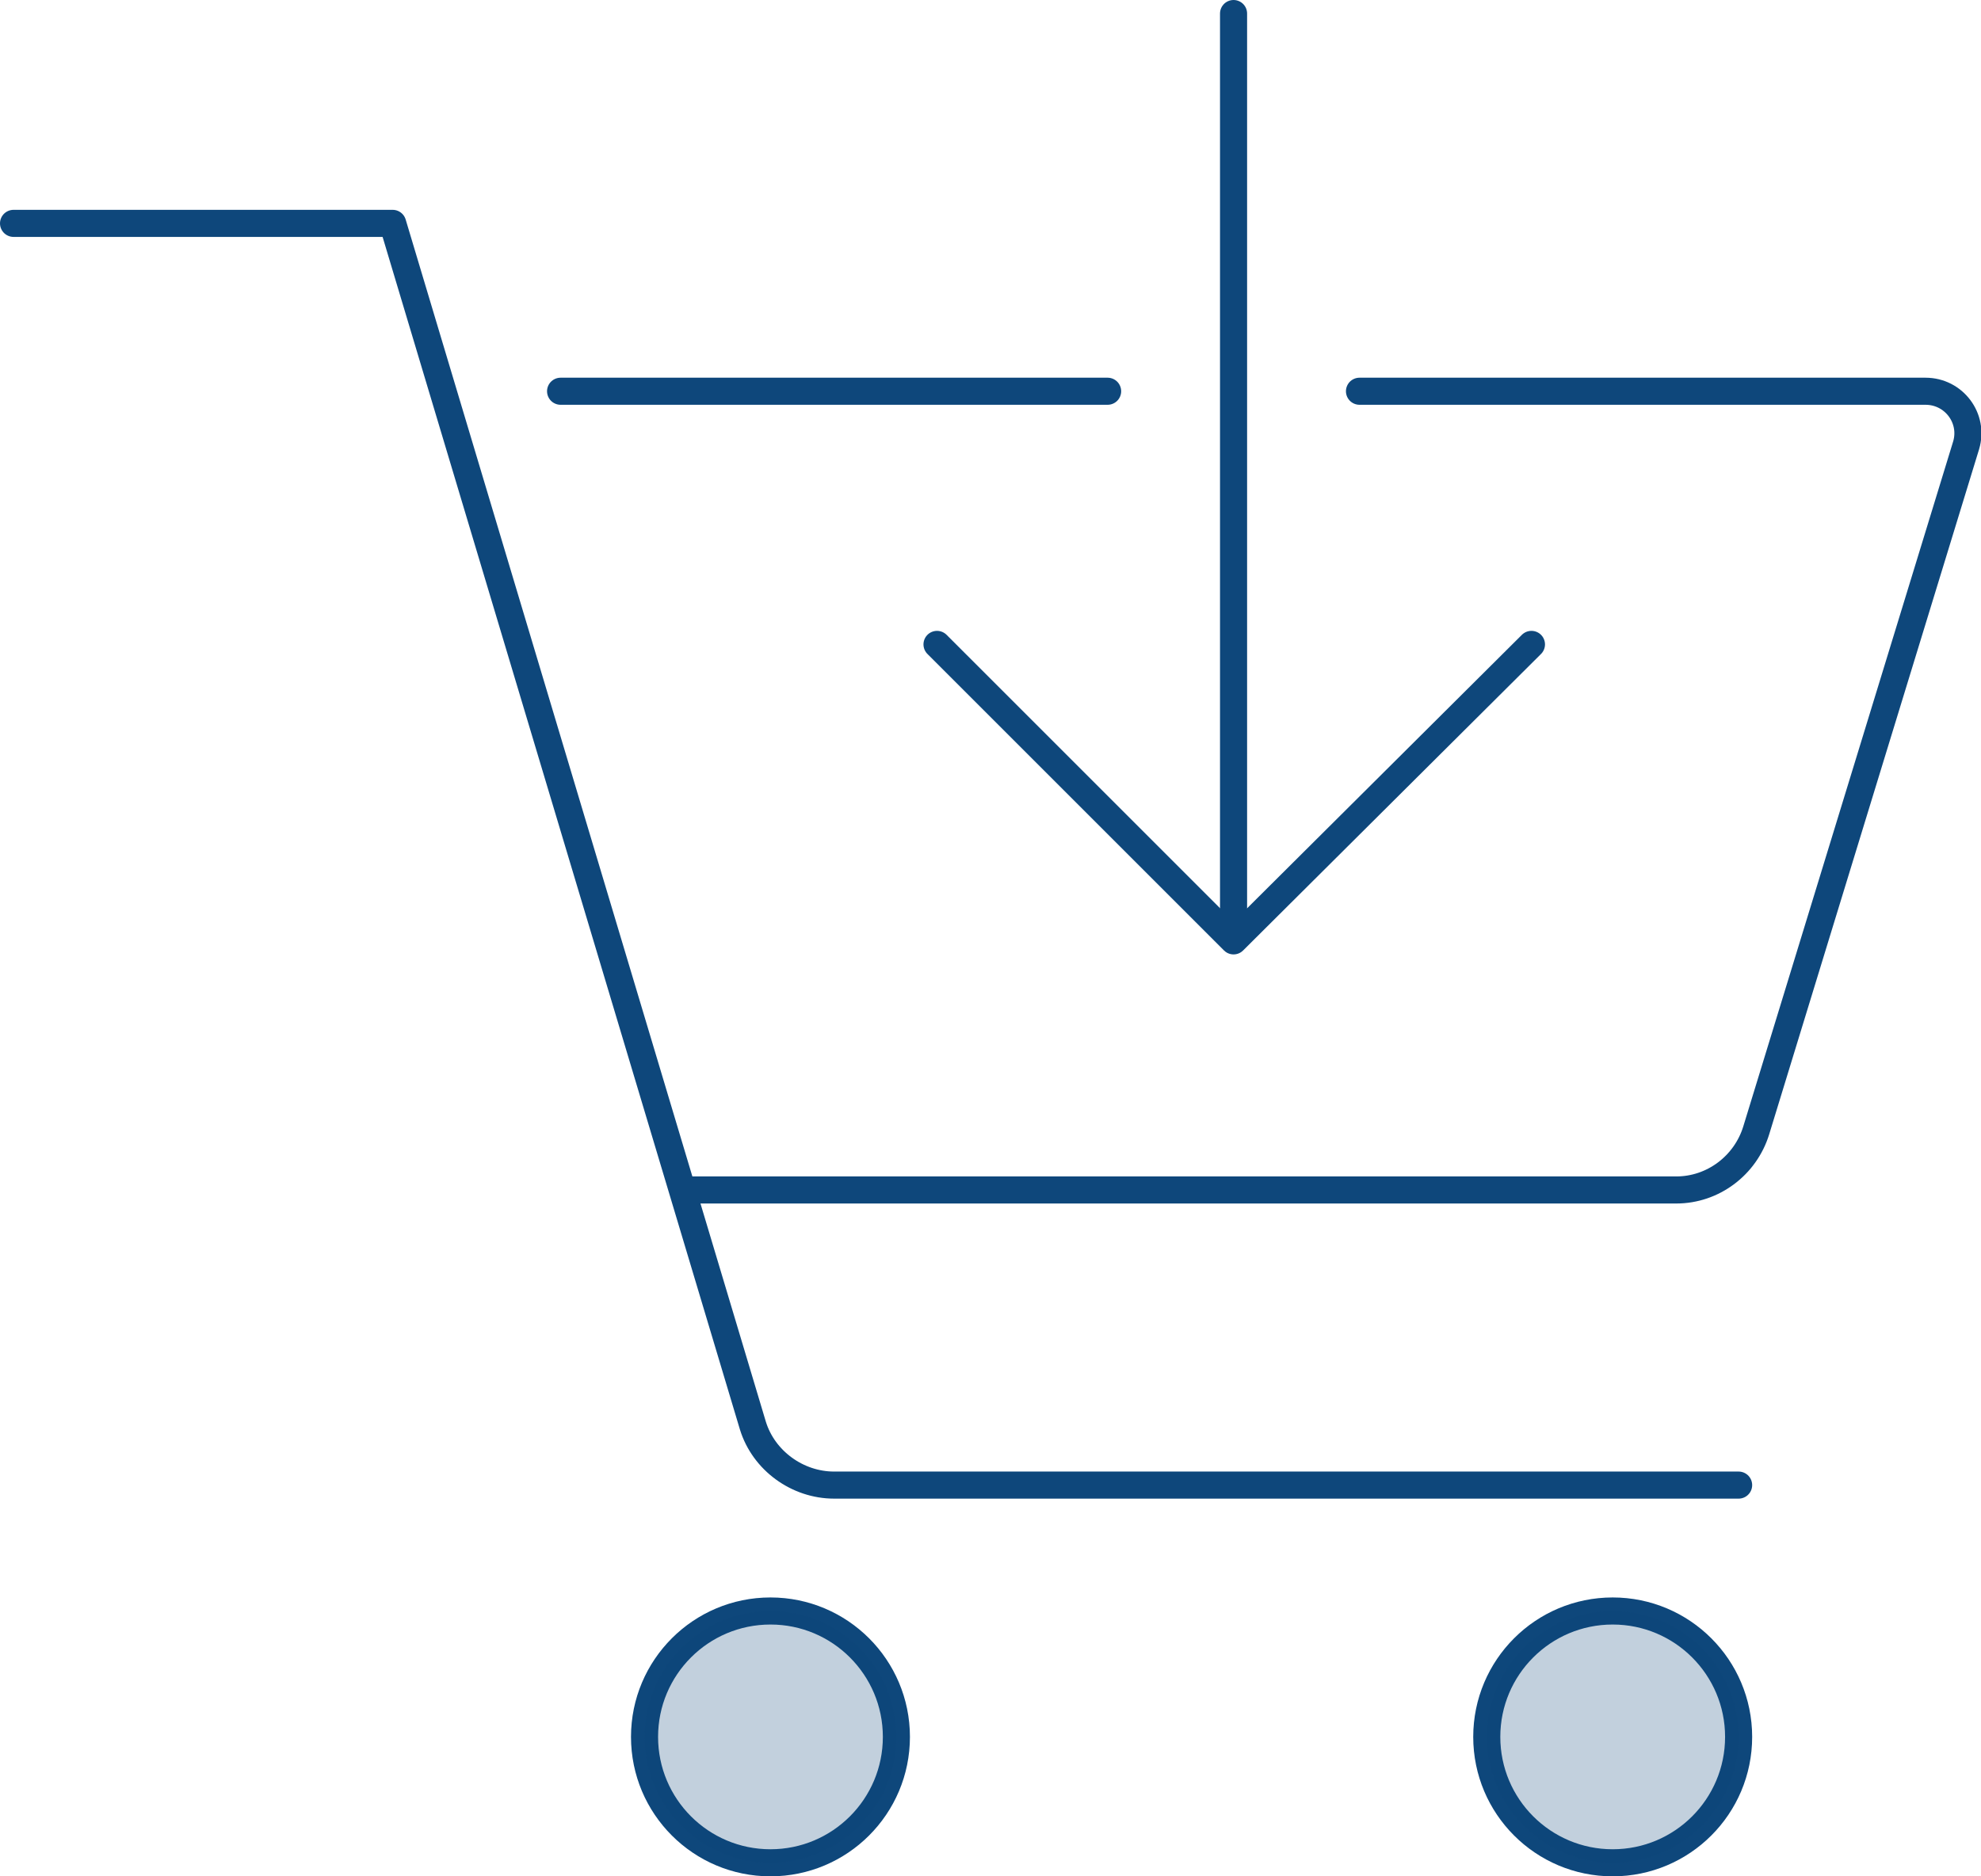 <?xml version="1.0" encoding="utf-8"?>
<!-- Generator: Adobe Illustrator 22.1.0, SVG Export Plug-In . SVG Version: 6.00 Build 0)  -->
<svg version="1.1" id="Layer_1" xmlns="http://www.w3.org/2000/svg" xmlns:xlink="http://www.w3.org/1999/xlink" x="0px" y="0px"
	 viewBox="0 0 146.3 138.6" style="enable-background:new 0 0 146.3 138.6;" xml:space="preserve">
<style type="text/css">
	.st0{fill:none;stroke:#0E477B;stroke-width:2;stroke-linecap:round;stroke-linejoin:round;stroke-miterlimit:10;}
	.st1{opacity:0.25;fill:#0E477B;enable-background:new    ;}
</style>
<path class="st0" d="M100.4,28.9h41.8c2.1,0,3.6,2,3,4l-15.5,50.6c-0.8,2.6-3.2,4.4-5.9,4.4h-73"/>
<line class="st0" x1="41.4" y1="28.9" x2="81.8" y2="28.9"/>
<path class="st0" d="M128.4,109.7H61.6c-2.7,0-5.2-1.8-6-4.4L29,16.5H1"/>
<circle class="st0" cx="56.9" cy="128.3" r="9.3"/>
<circle class="st0" cx="119.1" cy="128.3" r="9.3"/>
<polyline class="st0" points="113.1,47.6 91.1,69.5 69.2,47.6 "/>
<line class="st0" x1="91.1" y1="69.3" x2="91.1" y2="1"/>
<circle class="st1" cx="56.9" cy="128.3" r="9.3"/>
<circle class="st1" cx="119.1" cy="128.3" r="9.3"/>
</svg>
